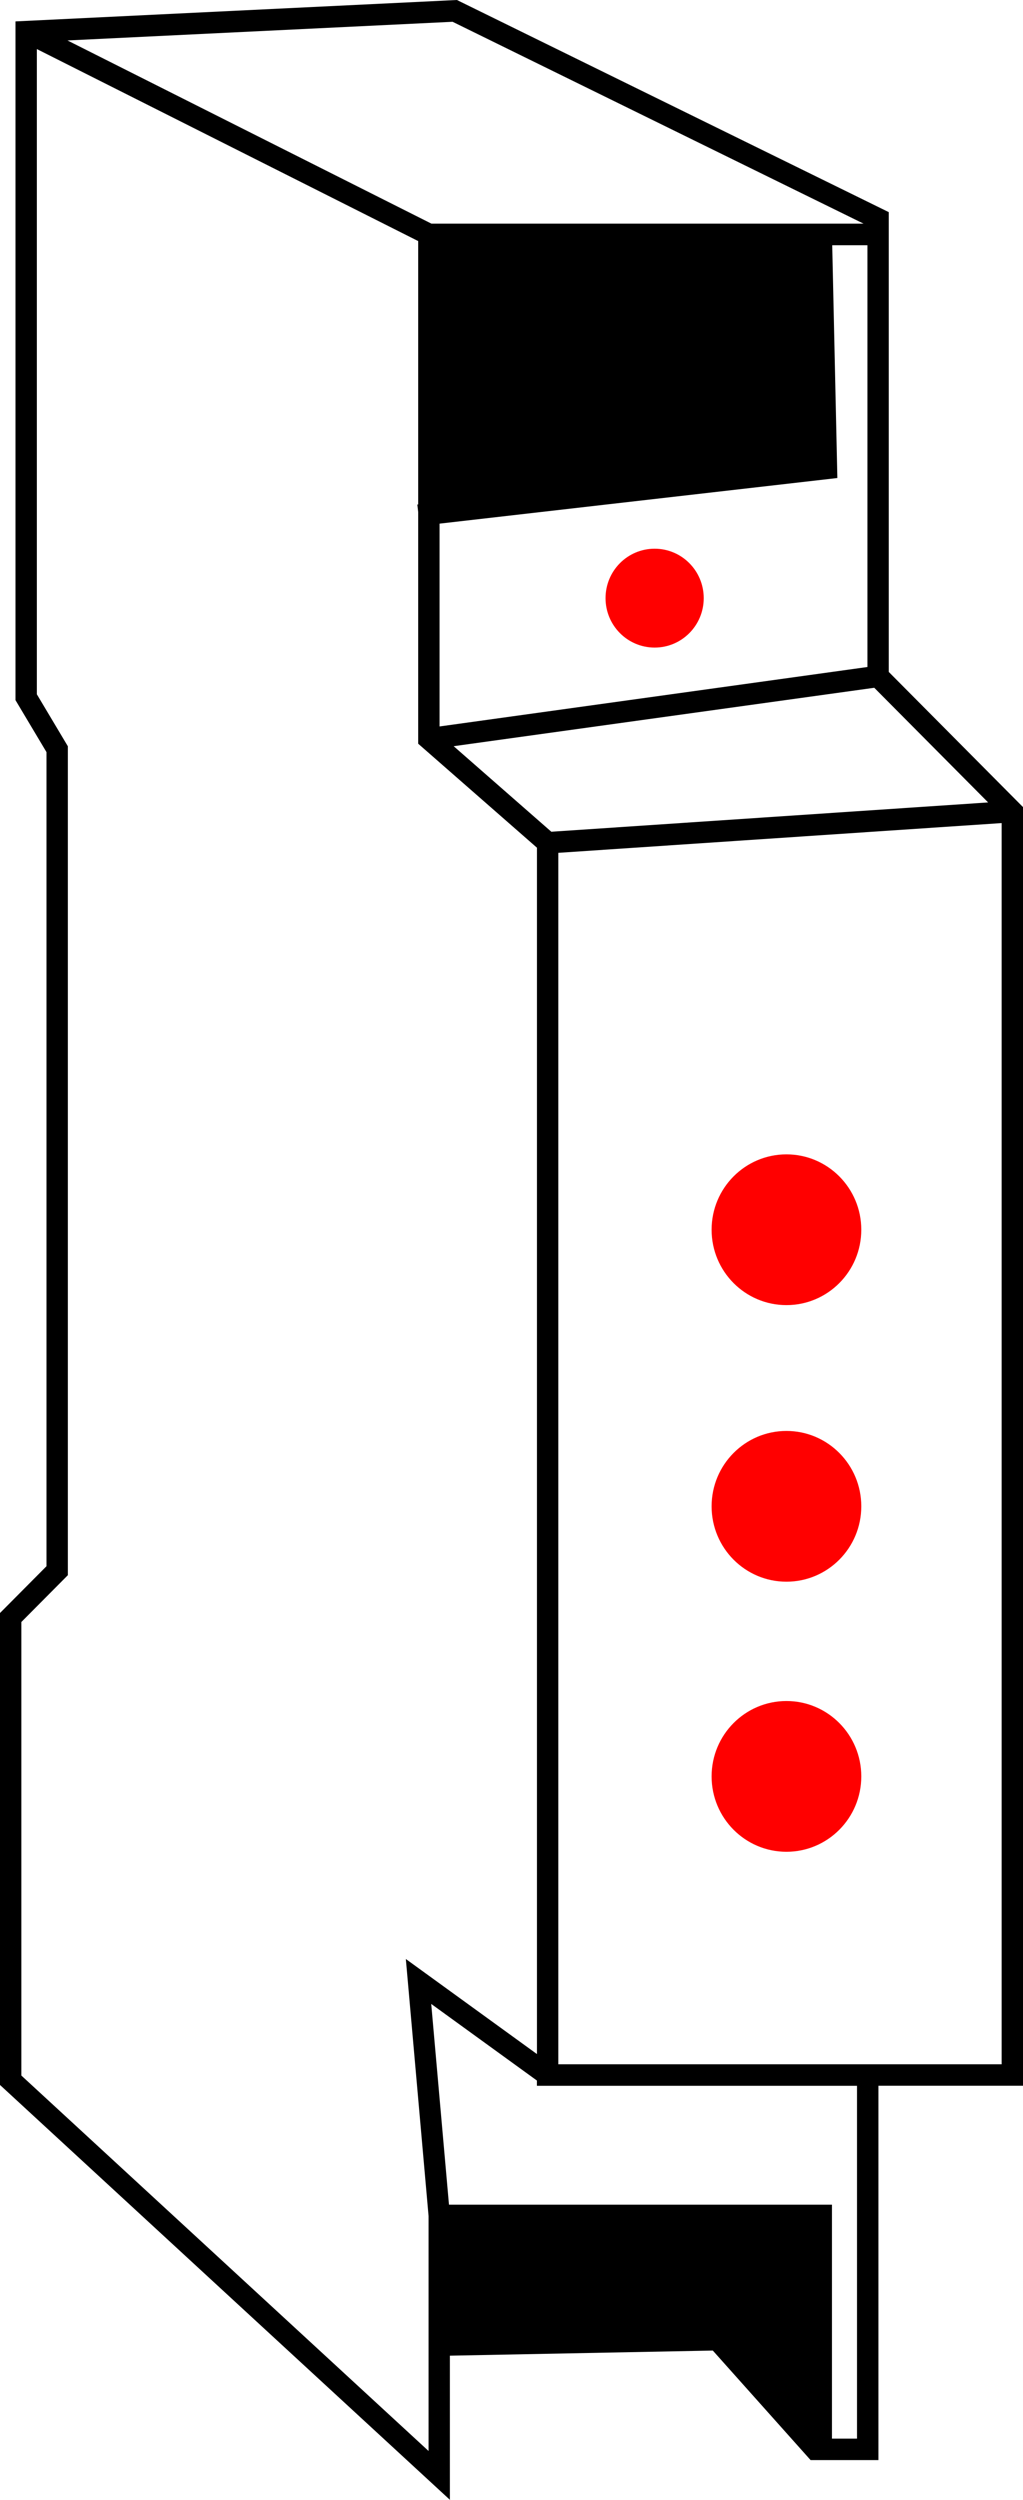 <svg width="43" height="105" viewBox="0 0 43 105" fill="none" xmlns="http://www.w3.org/2000/svg">
<g clip-path="url(#clip0_5102_138)">
<path d="M37.357 28.224V8.91L19.206 0L0.651 0.899V29.408L1.954 31.591V65.785L0 67.751V87.573L18.91 104.998V98.944L29.962 98.729L34.072 103.33H36.923V87.607H43V33.9L37.357 28.222V28.224ZM41.534 33.704L23.174 34.935L19.069 31.342L36.748 28.888L41.534 33.704ZM36.459 28.016L18.476 30.513V21.994L35.197 20.078L34.981 10.3H36.461V28.016H36.459ZM19.02 0.913L36.299 9.394H18.135L2.836 1.699L19.02 0.915V0.913ZM18.012 102.946L0.898 87.178V68.128L2.852 66.162V31.345L1.549 29.162V2.061L17.578 10.126V21.187L17.542 21.192L17.578 21.508V31.238L22.57 35.606V86.276L17.059 82.283L18.014 93.076V102.948L18.012 102.946ZM36.025 102.428H34.97V92.601H18.872L18.126 84.17L22.568 87.388V87.609H36.023V102.428H36.025ZM42.102 86.705H23.468V35.821L42.102 34.571V86.705Z" fill="black"/>
<path d="M33.057 54.818C34.794 54.818 36.203 53.401 36.203 51.652C36.203 49.904 34.794 48.486 33.057 48.486C31.319 48.486 29.911 49.904 29.911 51.652C29.911 53.401 31.319 54.818 33.057 54.818Z" fill="#FF0000"/>
<path d="M33.057 66.435C34.794 66.435 36.203 65.018 36.203 63.269C36.203 61.521 34.794 60.103 33.057 60.103C31.319 60.103 29.911 61.521 29.911 63.269C29.911 65.018 31.319 66.435 33.057 66.435Z" fill="#FF0000"/>
<path d="M33.057 77.779C34.794 77.779 36.203 76.362 36.203 74.613C36.203 72.865 34.794 71.447 33.057 71.447C31.319 71.447 29.911 72.865 29.911 74.613C29.911 76.362 31.319 77.779 33.057 77.779Z" fill="#FF0000"/>
<path d="M27.517 23.047C26.376 23.047 25.453 23.976 25.453 25.124C25.453 26.271 26.376 27.2 27.517 27.2C28.657 27.2 29.58 26.271 29.58 25.124C29.58 23.976 28.657 23.047 27.517 23.047Z" fill="#FF0000"/>
</g>
<defs>
<clipPath id="clip0_5102_138">
<rect width="43" height="105" fill="white"/>
</clipPath>
</defs>
</svg>
